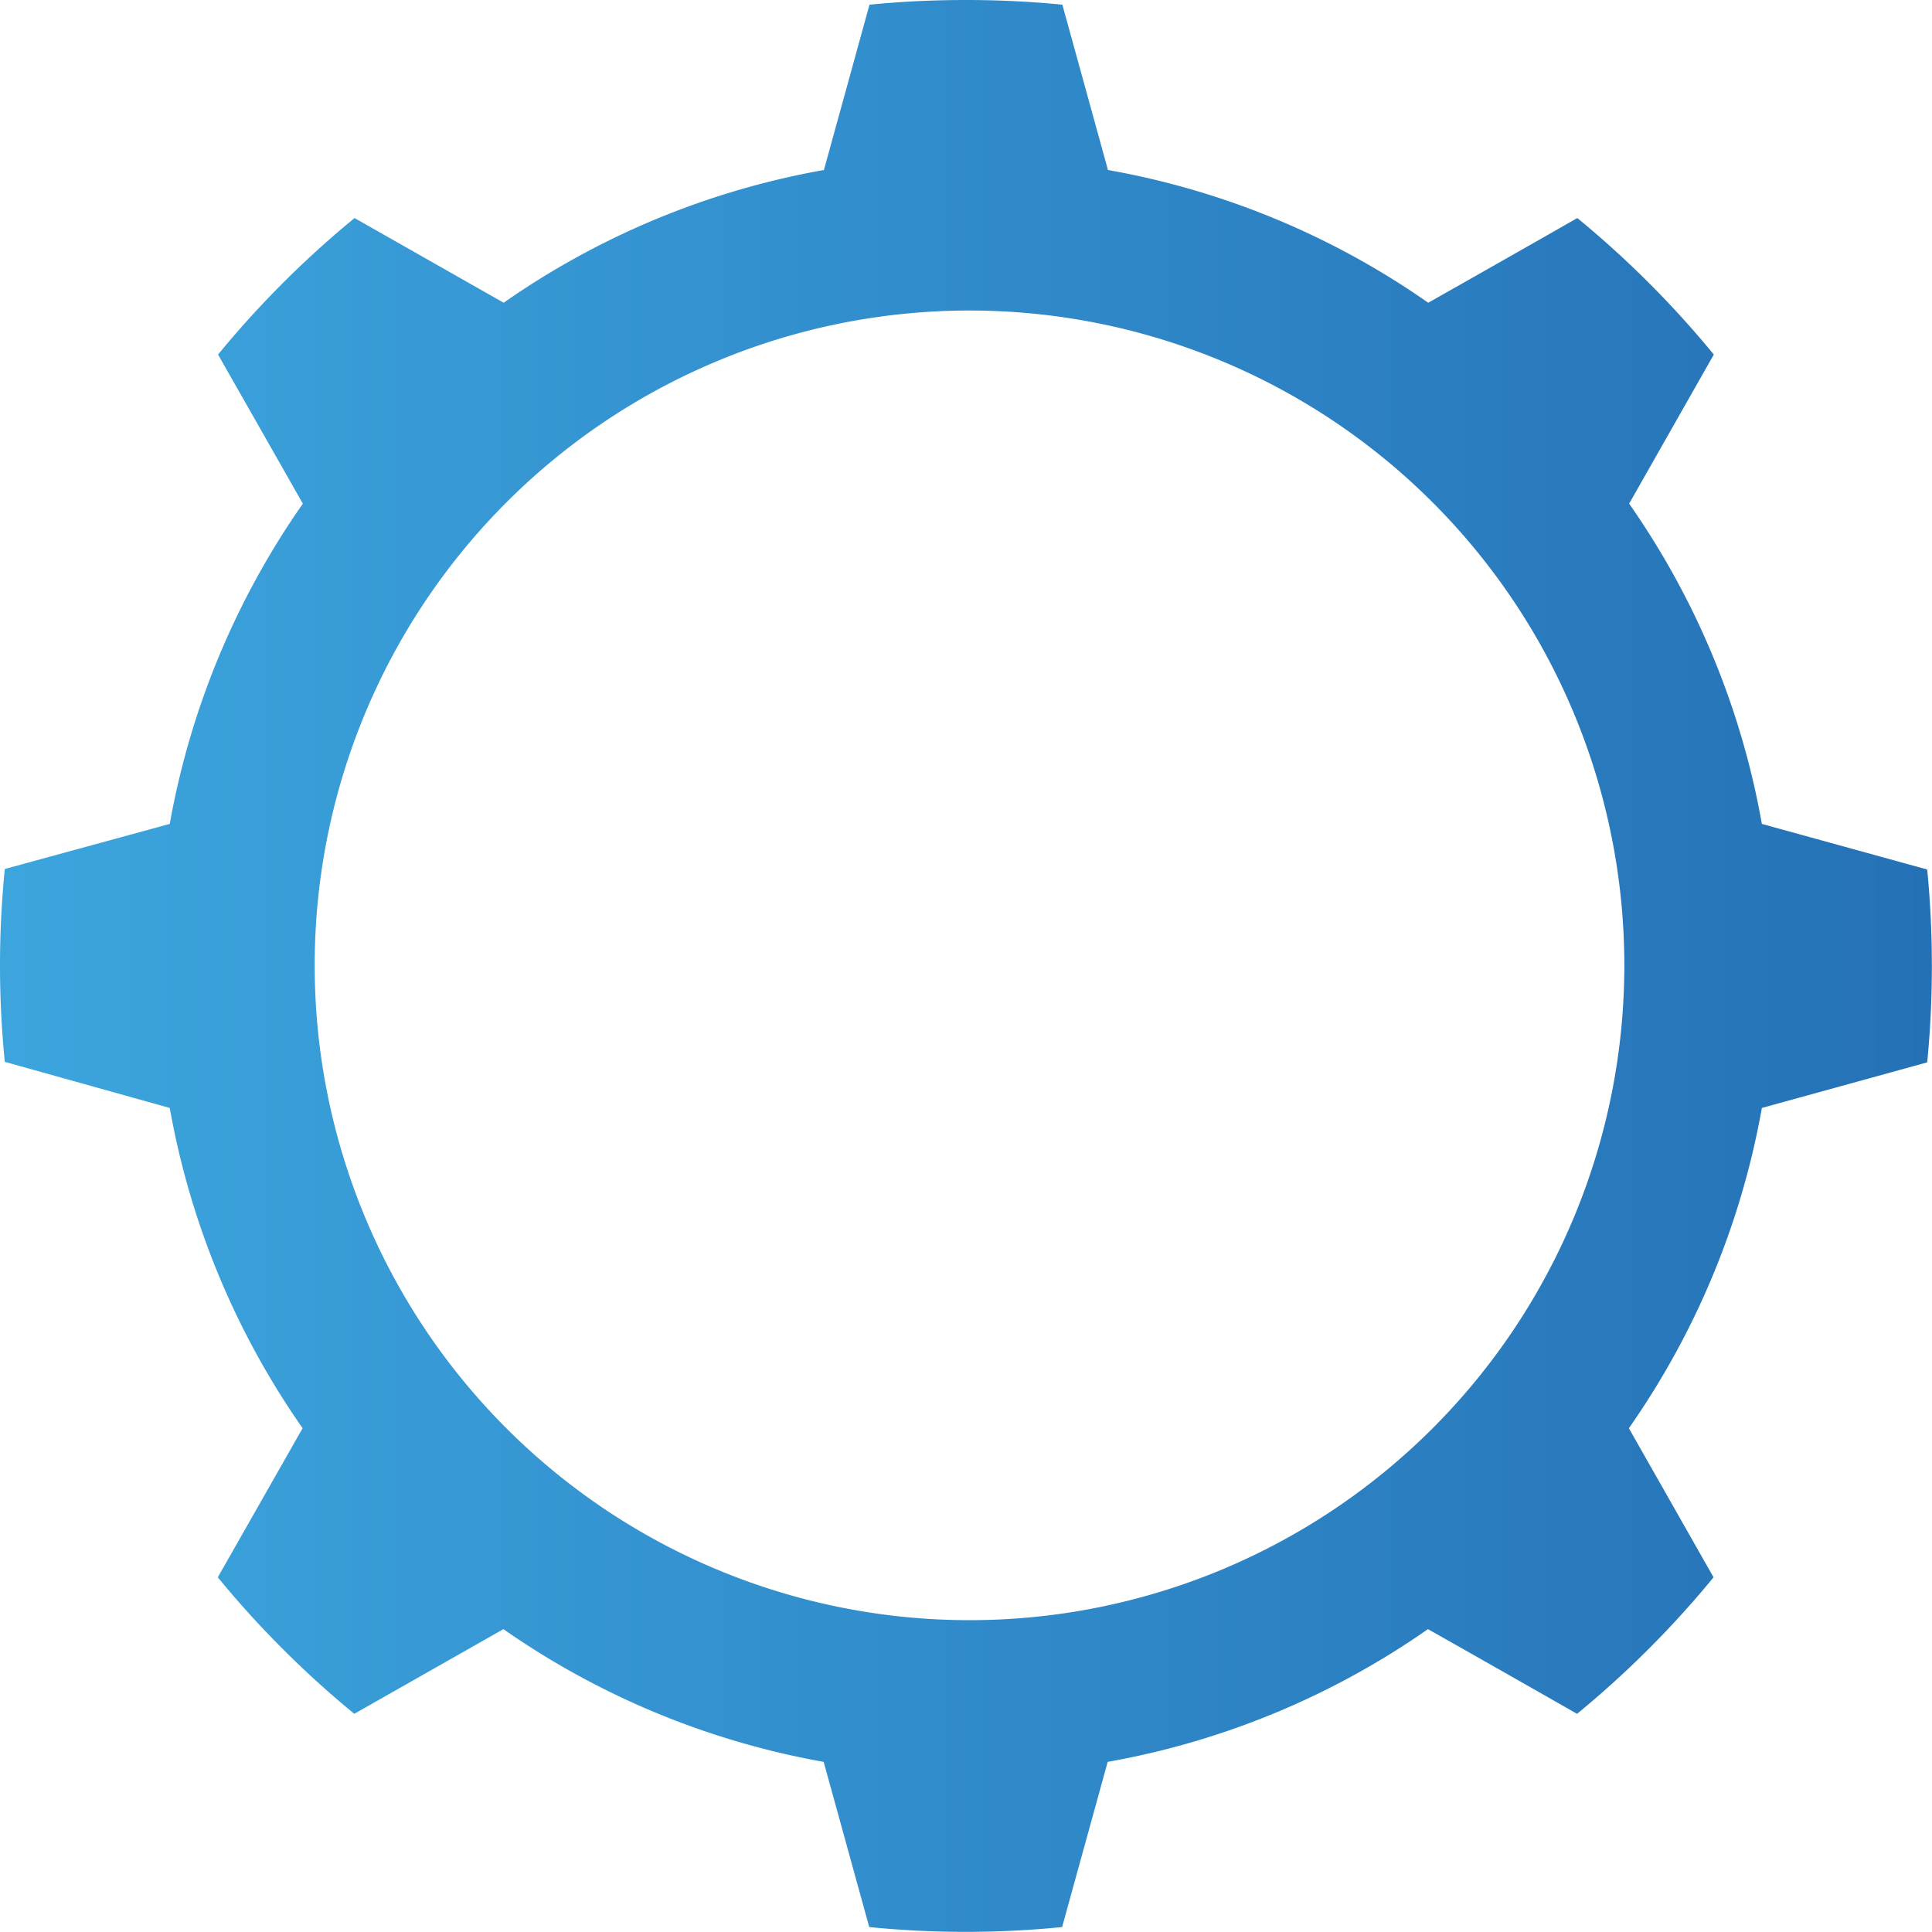 <svg xmlns="http://www.w3.org/2000/svg" xmlns:xlink="http://www.w3.org/1999/xlink" id="Ebene_1" data-name="Ebene 1" viewBox="0 0 148.76 148.76"><defs><style>.cls-1{fill:url(#Unbenannter_Verlauf_13);}</style><linearGradient id="Unbenannter_Verlauf_13" x1="4.93" y1="78.46" x2="153.68" y2="78.46" gradientUnits="userSpaceOnUse"><stop offset="0" stop-color="#3ca5de"></stop><stop offset="1" stop-color="#2571b6"></stop></linearGradient></defs><path class="cls-1" d="M140.59,89.4l12.73-3.51q.36-3.66.36-7.43c0-2.5-.12-5-.36-7.42l-12.73-3.51a61.79,61.79,0,0,0-10.22-24.66l6.52-11.48a75.65,75.65,0,0,0-10.51-10.51q-5.73,3.27-11.48,6.52A61.79,61.79,0,0,0,90.24,17.18L86.73,4.45c-2.44-.24-4.92-.36-7.42-.36s-5,.12-7.43.36L68.37,17.18A61.91,61.91,0,0,0,43.71,27.4L32.23,20.88A75.65,75.65,0,0,0,21.72,31.39l6.53,11.48A62,62,0,0,0,18,67.53L5.3,71a74.69,74.69,0,0,0,0,14.85L18,89.4a62,62,0,0,0,10.23,24.66l-6.53,11.48a75.65,75.65,0,0,0,10.51,10.51l11.48-6.52a62.06,62.06,0,0,0,24.66,10.22l3.51,12.72a74.69,74.69,0,0,0,14.85,0l3.51-12.72a61.94,61.94,0,0,0,24.66-10.22q5.75,3.25,11.48,6.52a75.65,75.65,0,0,0,10.51-10.51l-6.52-11.48A61.91,61.91,0,0,0,140.59,89.4ZM130,78.42A50.42,50.42,0,1,1,79.58,28,50.42,50.42,0,0,1,130,78.42Z" transform="translate(-4.93 -4.09)"></path></svg>